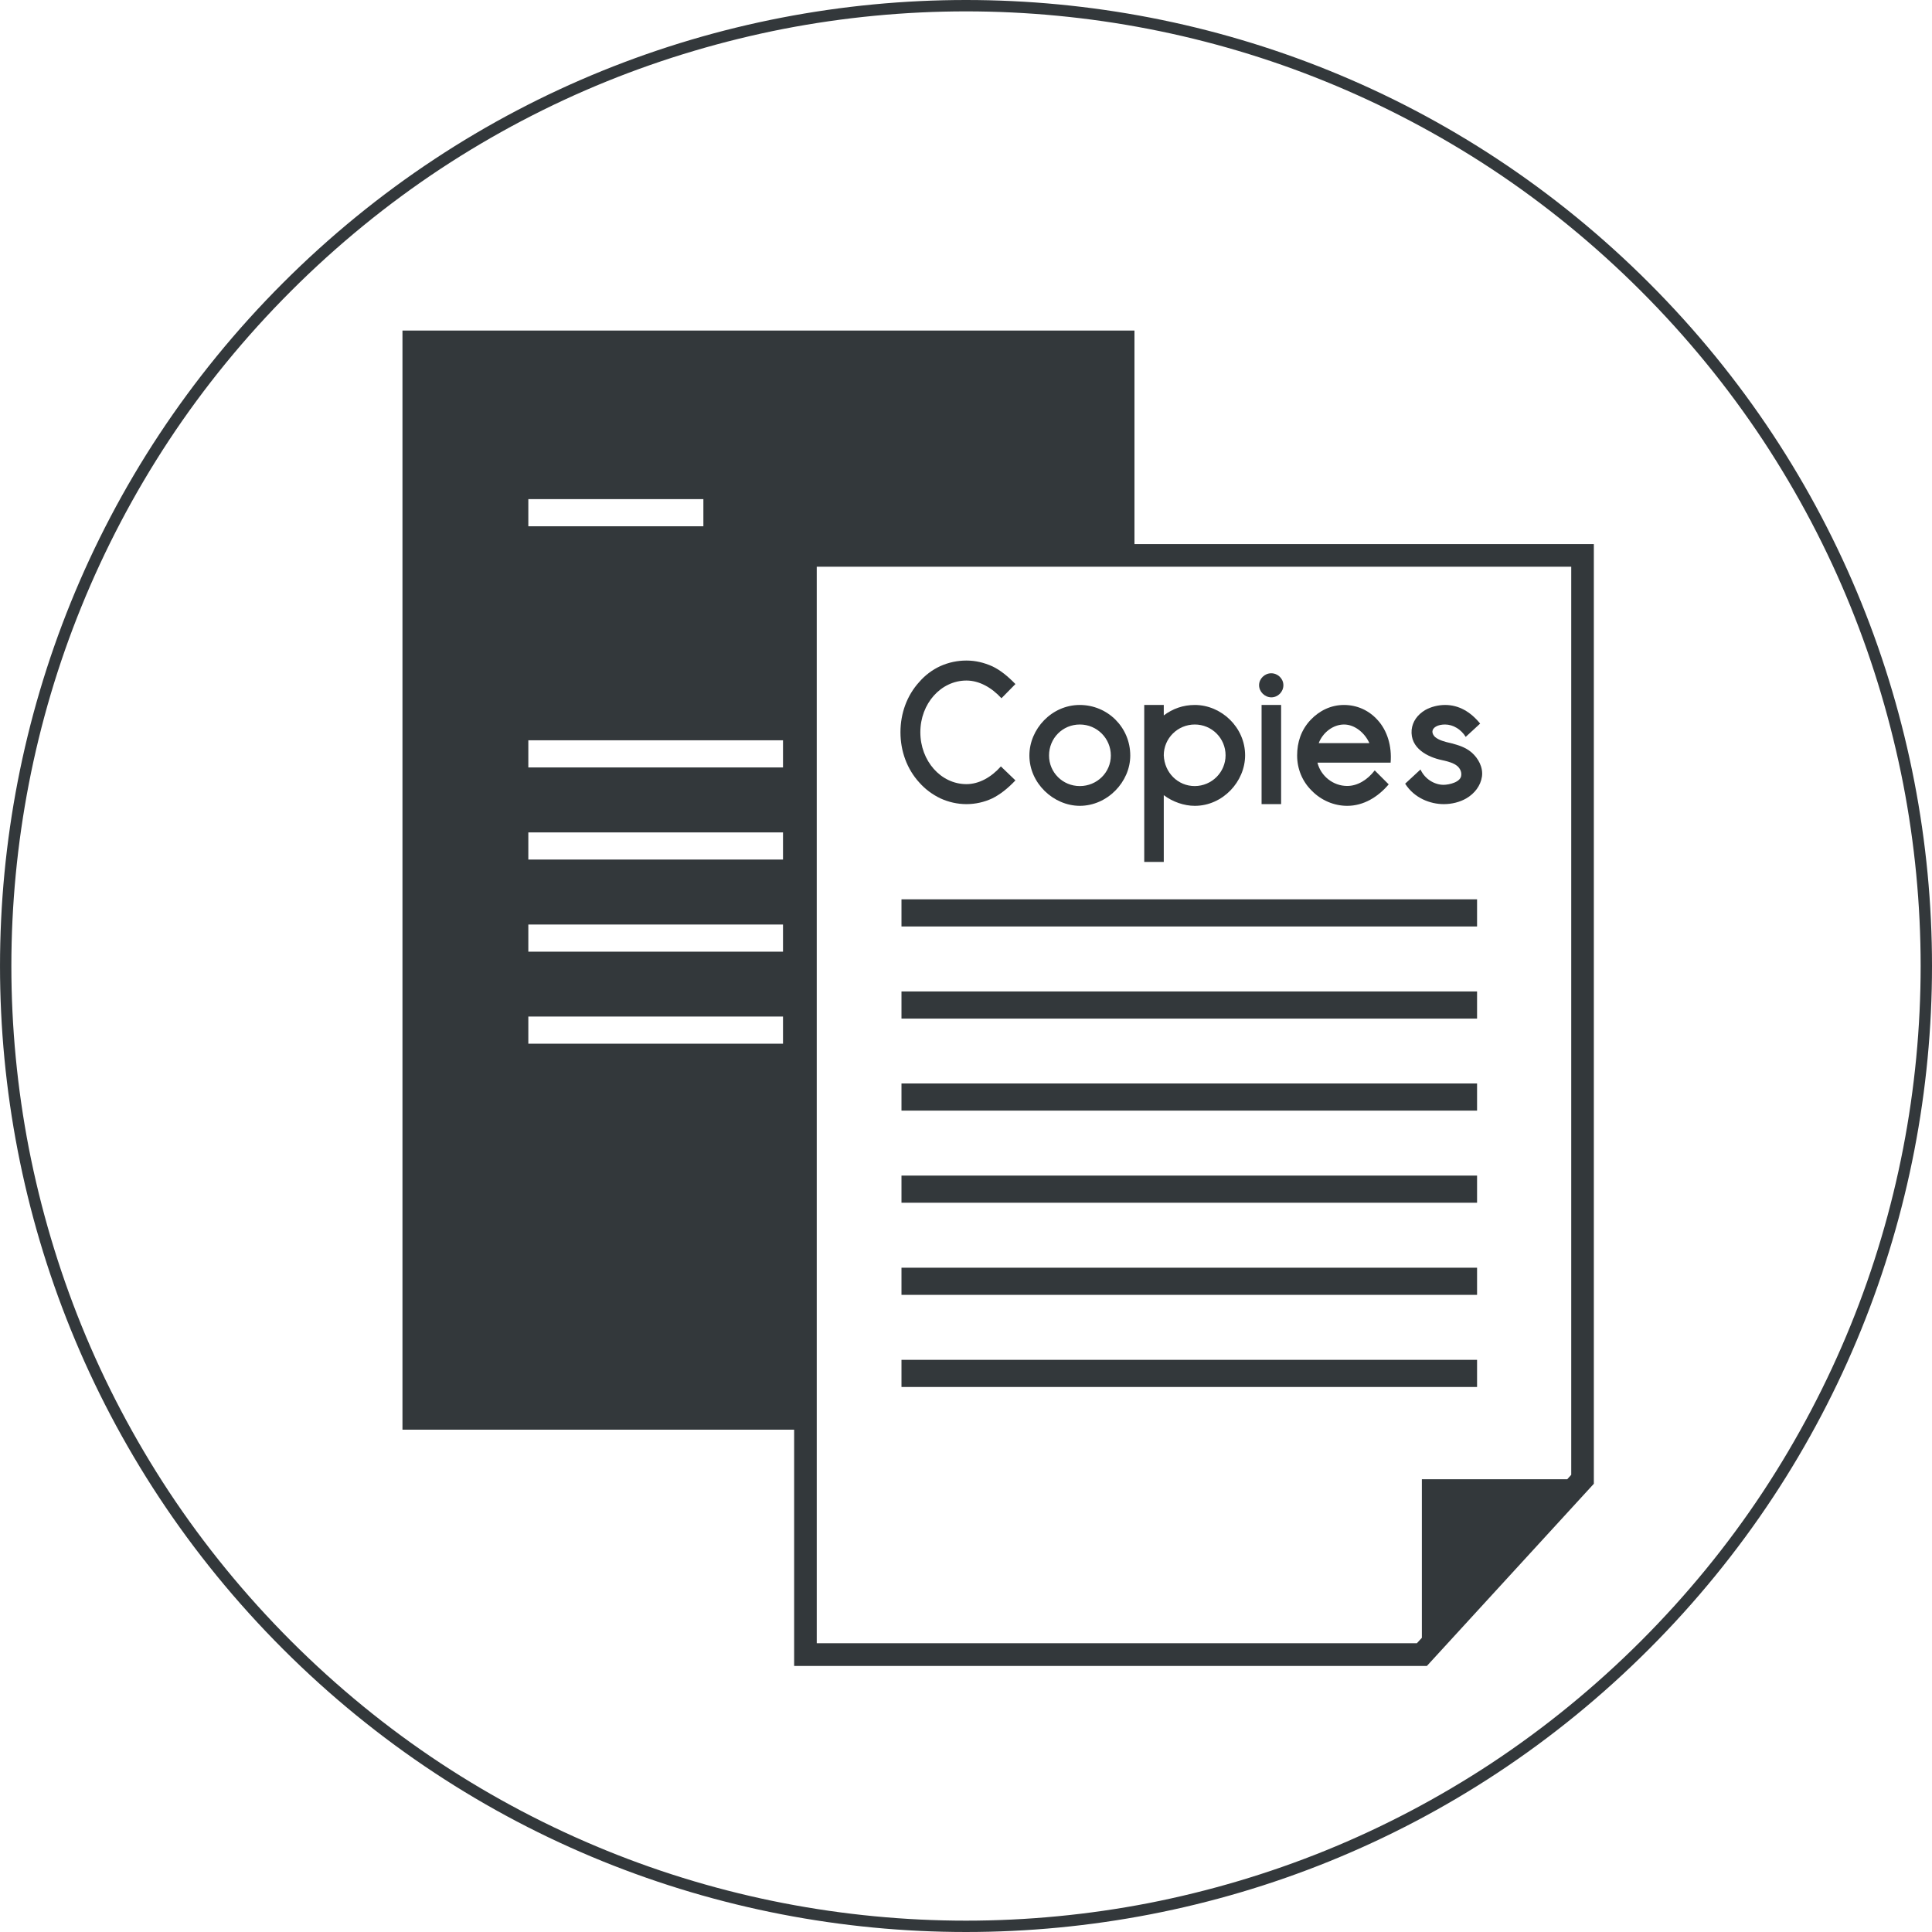 <?xml version="1.0" encoding="UTF-8"?>
<svg xmlns="http://www.w3.org/2000/svg" viewBox="0 0 1700.79 1700.79">
  <defs>
    <style>
      .cls-1 {
        isolation: isolate;
      }

      .cls-2 {
        fill: #33383b;
        stroke-width: 0px;
      }
    </style>
  </defs>
  <g id="Picto">
    <g id="Picto-2" data-name="Picto">
      <g>
        <path class="cls-2" d="m998.7,479v-188H354.3v967.6h344.8v208h557l147-160.4V479h-404.4Zm-533.6-39.6h154.1v23.9h-154.1v-23.9Zm224.2,479.4h-224.2v-23.9h224.2v23.9Zm0-81h-224.2v-23.9h224.2v23.9Zm0-81.1h-224.2v-23.9h224.2v23.9Zm0-81.1h-224.2v-23.9h224.2v23.9Zm693.9,622.7l-3.5,3.9h-128v139.6l-4.4,4.8h-528.3V498.9h664.2v799.4Z"/>
        <rect class="cls-2" x="793.6" y="872.8" width="506.7" height="23.9"/>
        <rect class="cls-2" x="793.6" y="791.7" width="506.7" height="23.9"/>
        <rect class="cls-2" x="793.6" y="1197.1" width="506.7" height="23.9"/>
        <rect class="cls-2" x="793.6" y="1116" width="506.7" height="23.9"/>
        <rect class="cls-2" x="793.6" y="953.8" width="506.7" height="23.9"/>
        <rect class="cls-2" x="793.6" y="1034.9" width="506.7" height="23.9"/>
      </g>
      <g class="cls-1">
        <path class="cls-2" d="m893.9,687c-7,7.4-13.7,12.5-20.3,15.8-7,3.3-14.8,5.1-22.8,5.1s-15.8-1.8-23-5.1c-6.8-3.3-13.1-7.8-18.5-13.9-10.9-11.9-16.6-27.7-16.6-44.3s5.7-32.4,16.6-44.3c5.1-5.9,11.5-10.7,18.5-13.9,7.4-3.3,15-4.9,23-4.9s15.4,1.8,22.8,5.1c7,3.3,13.7,8.8,20.3,15.6l-12.3,12.5c-8.8-9.6-19.7-15.6-30.8-15.6-22.5,0-40.6,20.3-40.6,45.5s18,45.7,40.6,45.7c10.9,0,21.7-5.9,30.3-15.6l12.8,12.3Z"/>
        <path class="cls-2" d="m906.2,665.1c0-23.4,19.7-44.5,44.3-44.5s44.5,19.7,44.5,44.5c0,23.2-20.1,44.3-44.5,44.3-23.1-.1-44.3-19.9-44.3-44.3Zm17.3,0c0,15,12.1,26.9,27.1,26.9s27.3-11.9,27.3-26.9-12.1-27.3-27.3-27.3-27.1,12.1-27.1,27.3Z"/>
        <path class="cls-2" d="m1096.1,664.9c0,23.2-19.7,44.5-44.3,44.5-9.4,0-19.5-3.5-27.3-9.4v58.8h-17.2v-138.2h17.2v9.2c7.8-5.9,17-9.2,27.3-9.2,23.4,0,44.3,19.7,44.3,44.3Zm-17.2,0c0-15-12.1-27.1-27.1-27.1s-27.3,12.1-27.3,27.1c.6,15.4,12.5,27.1,27.3,27.1,15-.1,27.1-12.2,27.1-27.1Z"/>
        <path class="cls-2" d="m1108.4,603.2c0-5.7,4.9-10.5,10.7-10.5s10.7,4.7,10.7,10.5-4.7,10.7-10.7,10.7c-5.8-.1-10.7-5-10.7-10.7Zm2.2,17.4h17.2v87.3h-17.2v-87.3Z"/>
        <path class="cls-2" d="m1224.2,671.4h-64.4c2.9,11.7,13.7,20.5,26.2,20.5,9,0,17.8-5.3,24.2-13.7l12.3,12.3c-9.4,11.1-22.1,18.9-36.5,18.9-11.7,0-23-4.9-31.2-13.3-8.4-8.2-12.9-19.3-12.9-31s3.5-22.5,11.9-31.4c7.8-8.2,18-13.1,29.3-13.1s21.7,4.5,29.5,13.1c8.7,9.4,12.8,23.2,11.6,37.7Zm-18.7-17.2c-3.9-8.8-12.7-16.4-22.3-16.4s-18.7,7-22.3,16.4h44.6Z"/>
        <path class="cls-2" d="m1304.6,683.7c-1.2,8-6.4,14.8-13.7,19.1-5.7,3.3-12.7,5.1-19.9,5.1-11.9,0-26-5.3-34-18l13.5-12.5c3.9,8.6,12.5,13.5,20.3,13.5,4.7,0,15.6-2.3,15.6-8.8.2-2.5-.8-5.1-3.1-7.4-3.5-3.1-8.4-4.3-13.7-5.5-12.9-2.7-28.3-10.5-26.9-26.7.8-7.4,5.1-13.3,11.9-17.4,5.1-2.9,11.5-4.5,17.6-4.5,11.9,0,22.3,5.9,30.8,16.4l-12.7,11.7c-3.9-6.4-10.9-10.9-18.2-10.9-3.1,0-5.9.6-8,1.8-3.9,2.3-4.1,5.9-.8,9.2,3.5,2.9,8.8,4.3,14.3,5.5,5.9,1.6,12.3,3.3,18,8.2,5.7,5,10.2,13,9,21.2Z"/>
      </g>
    </g>
  </g>
  <g id="Cercle">
    <g id="fond">
      <path class="cls-2" d="m850.4,10.01c53.8,0,107.8,5.2,160.5,15.4,53.2,10.3,105.6,25.8,155.7,46.2,51,20.7,100.2,46.6,146.2,76.9,47.2,31.1,91.5,67.4,131.8,107.7,40.3,40.3,76.6,84.7,107.7,131.8,30.3,46,56.2,95.1,76.9,146.2,20.3,50.1,35.8,102.5,46.2,155.7,10.2,52.7,15.4,106.7,15.4,160.5s-5.2,107.8-15.4,160.5c-10.3,53.2-25.8,105.6-46.2,155.7-20.7,51-46.6,100.2-76.9,146.2-31.1,47.2-67.4,91.5-107.7,131.8-40.3,40.3-84.7,76.6-131.8,107.7-46,30.3-95.1,56.2-146.2,76.9-50.1,20.3-102.5,35.8-155.7,46.2-52.7,10.2-106.7,15.4-160.5,15.4s-107.8-5.2-160.5-15.4c-53.2-10.3-105.6-25.8-155.7-46.2-51-20.7-100.2-46.6-146.2-76.9-47.2-31.1-91.5-67.4-131.8-107.7-40.3-40.3-76.6-84.7-107.7-131.8-30.3-46-56.2-95.1-76.9-146.2-20.3-50.1-35.8-102.5-46.2-155.7-10.2-52.7-15.4-106.7-15.4-160.5s5.2-107.8,15.4-160.5c10.3-53.2,25.8-105.6,46.2-155.7,20.7-51,46.6-100.2,76.9-146.2,31.1-47.2,67.4-91.5,107.7-131.8,40.3-40.3,84.7-76.6,131.8-107.7,46-30.3,95.1-56.2,146.2-76.9,50.1-20.3,102.5-35.8,155.7-46.2,52.7-10.2,106.7-15.4,160.5-15.4M850.4,0C632.8,0,415.09,83.01,249.09,249.1c-332.11,332.1-332.11,870.49,0,1202.59,166,166,383.71,249.1,601.31,249.1s435.31-83,601.31-249.1c332.11-332.1,332.11-870.49,0-1202.59C1285.71,83.01,1068,0,850.4,0h0Z"/>
    </g>
  </g>
</svg>